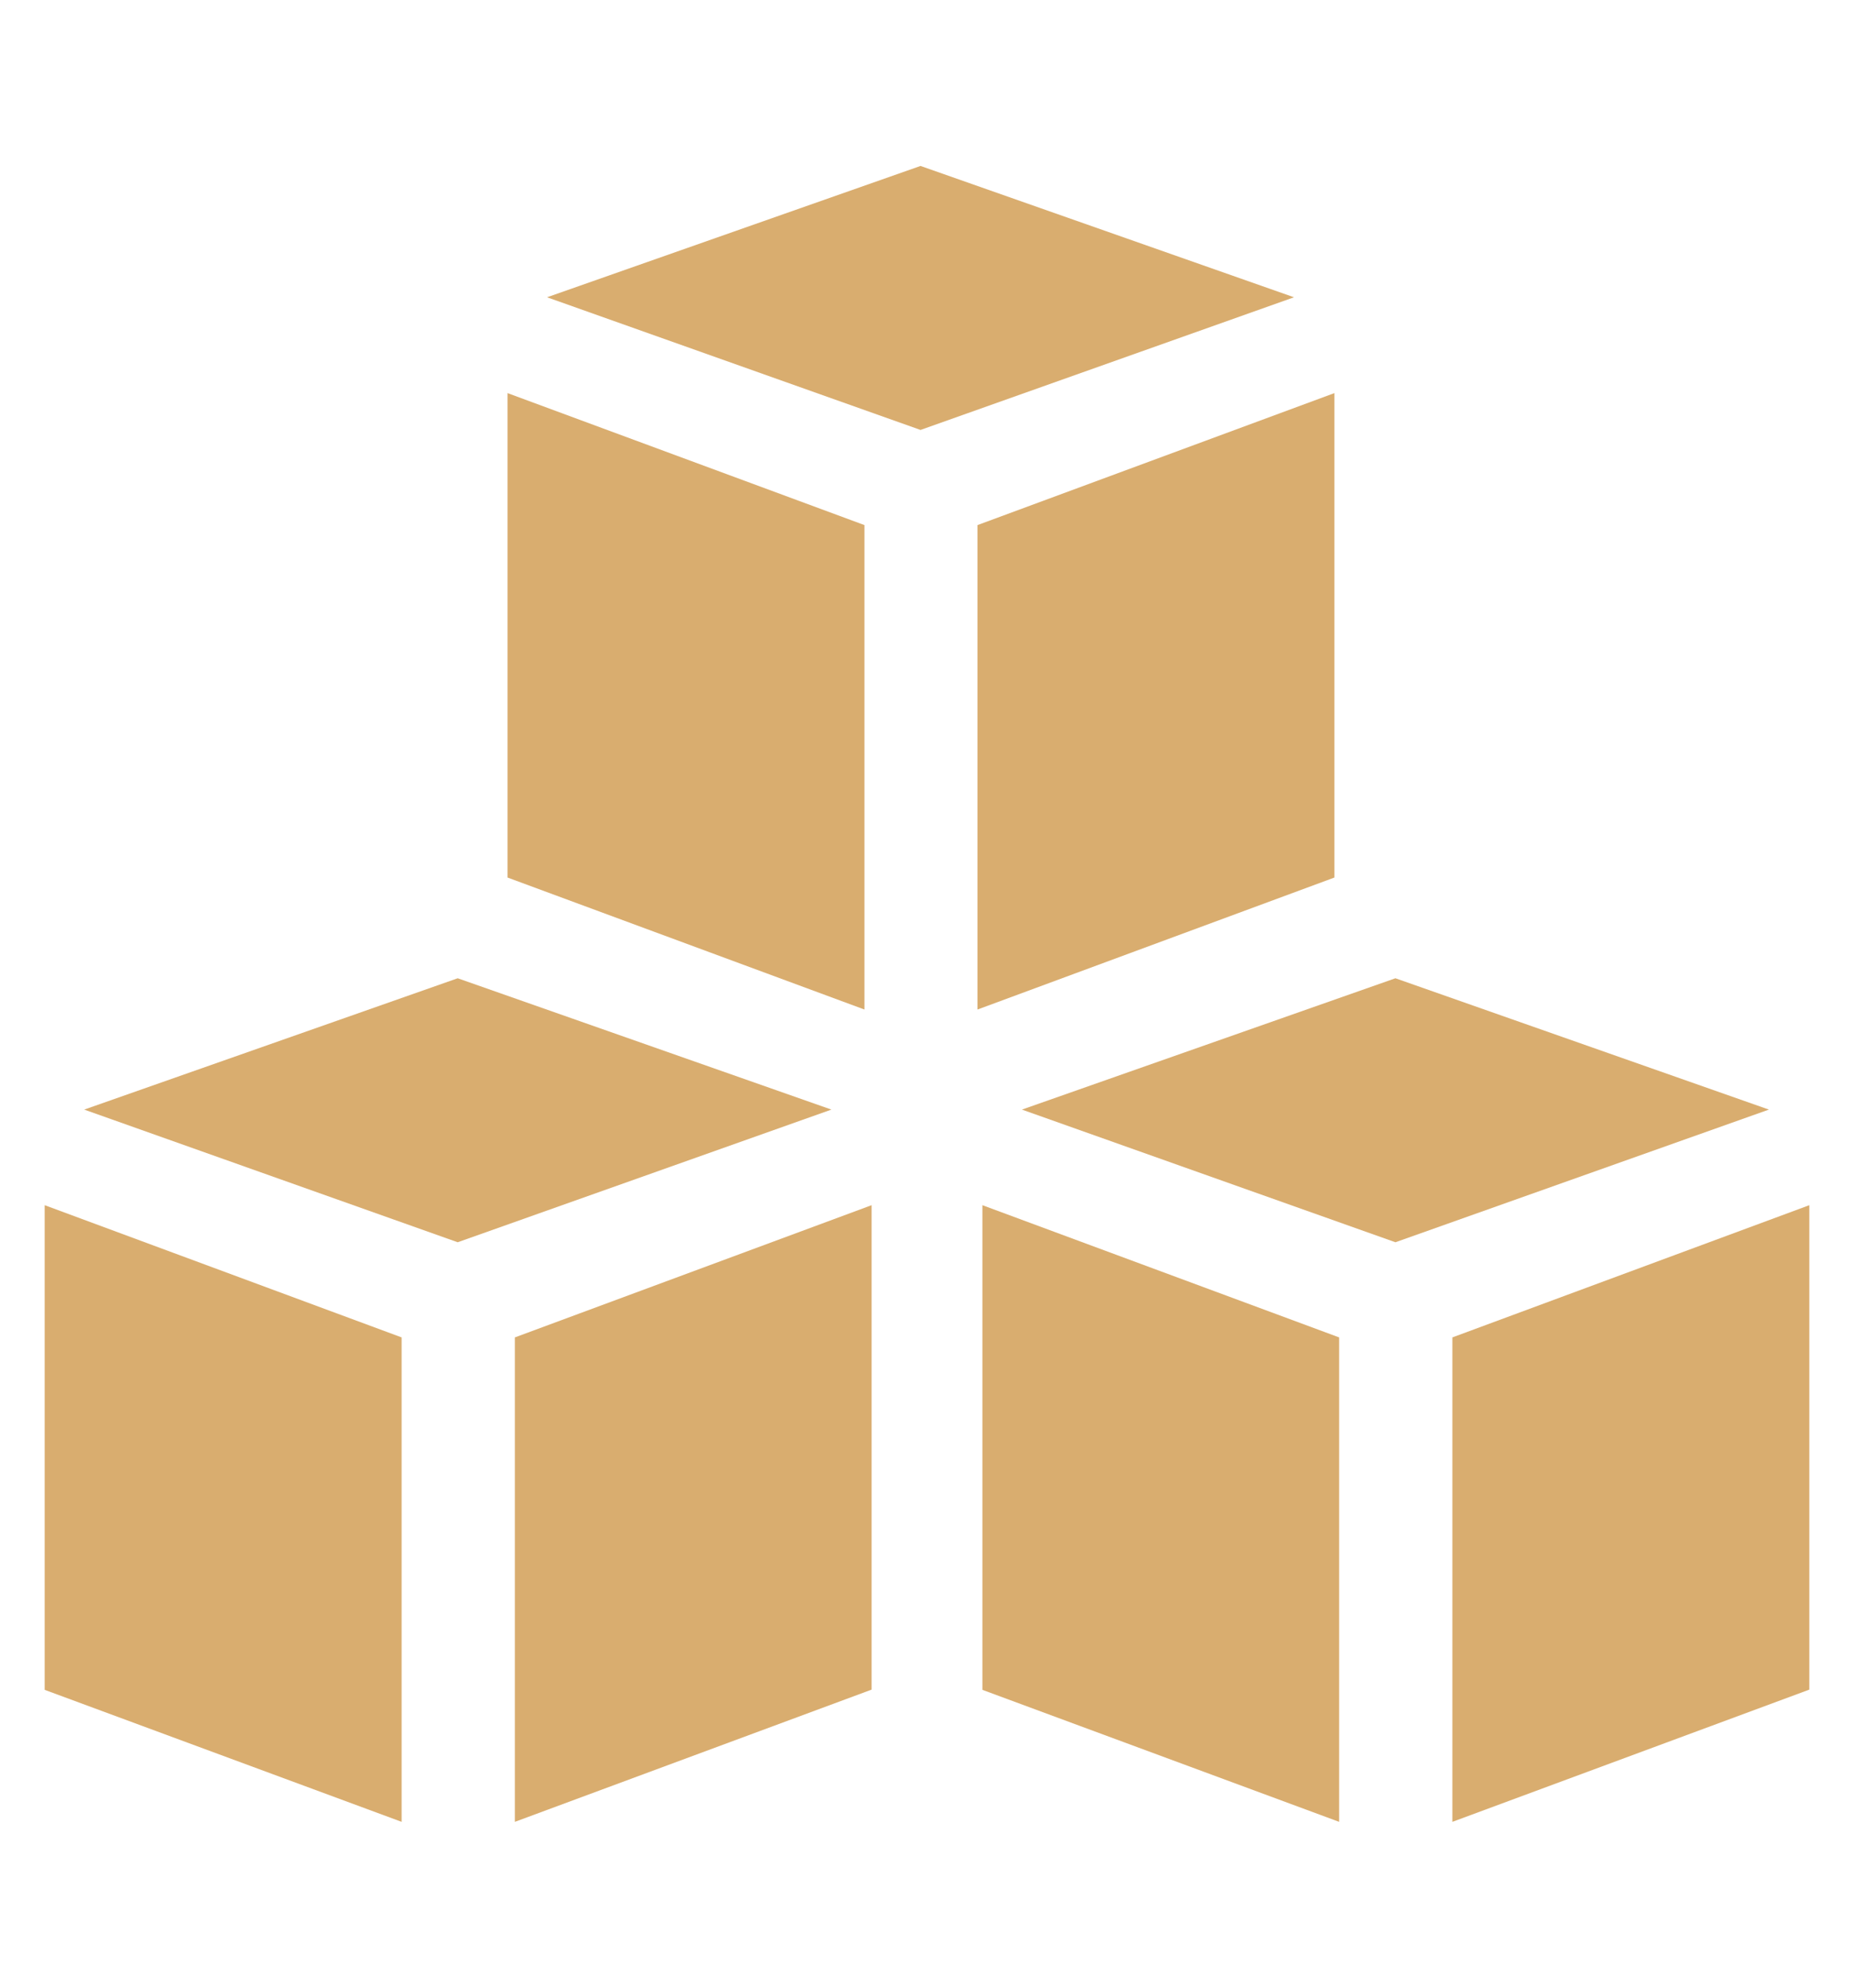 <svg id="Ebene_1" data-name="Ebene 1" xmlns="http://www.w3.org/2000/svg" viewBox="0 0 83 89"><defs><style>.cls-1{fill:#d9ad6f;}</style></defs><polygon class="cls-1" points="2 75.66 17.98 81.57 17.98 59.88 2 53.96 2 75.66"/><polygon class="cls-1" points="23.05 59.88 23.05 81.57 39.02 75.65 39.02 53.96 23.05 59.88"/><polygon class="cls-1" points="37.22 49.68 20.49 55.62 3.77 49.68 20.49 43.8 37.22 49.68"/><polygon class="cls-1" points="43.98 75.66 59.95 81.57 59.95 59.88 43.98 53.96 43.98 75.66"/><polygon class="cls-1" points="65.02 59.88 65.02 81.57 81 75.65 81 53.96 65.02 59.88"/><polygon class="cls-1" points="79.19 49.68 62.47 55.62 45.75 49.68 62.47 43.8 79.19 49.68"/><polygon class="cls-1" points="38.7 45.2 22.72 39.29 22.72 17.6 38.7 23.51 38.7 45.2"/><polygon class="cls-1" points="43.76 45.2 59.74 39.29 59.74 17.6 43.76 23.51 43.76 45.2"/><polygon class="cls-1" points="41.21 7.43 24.49 13.31 41.21 19.25 57.93 13.31 41.21 7.43"/></svg>